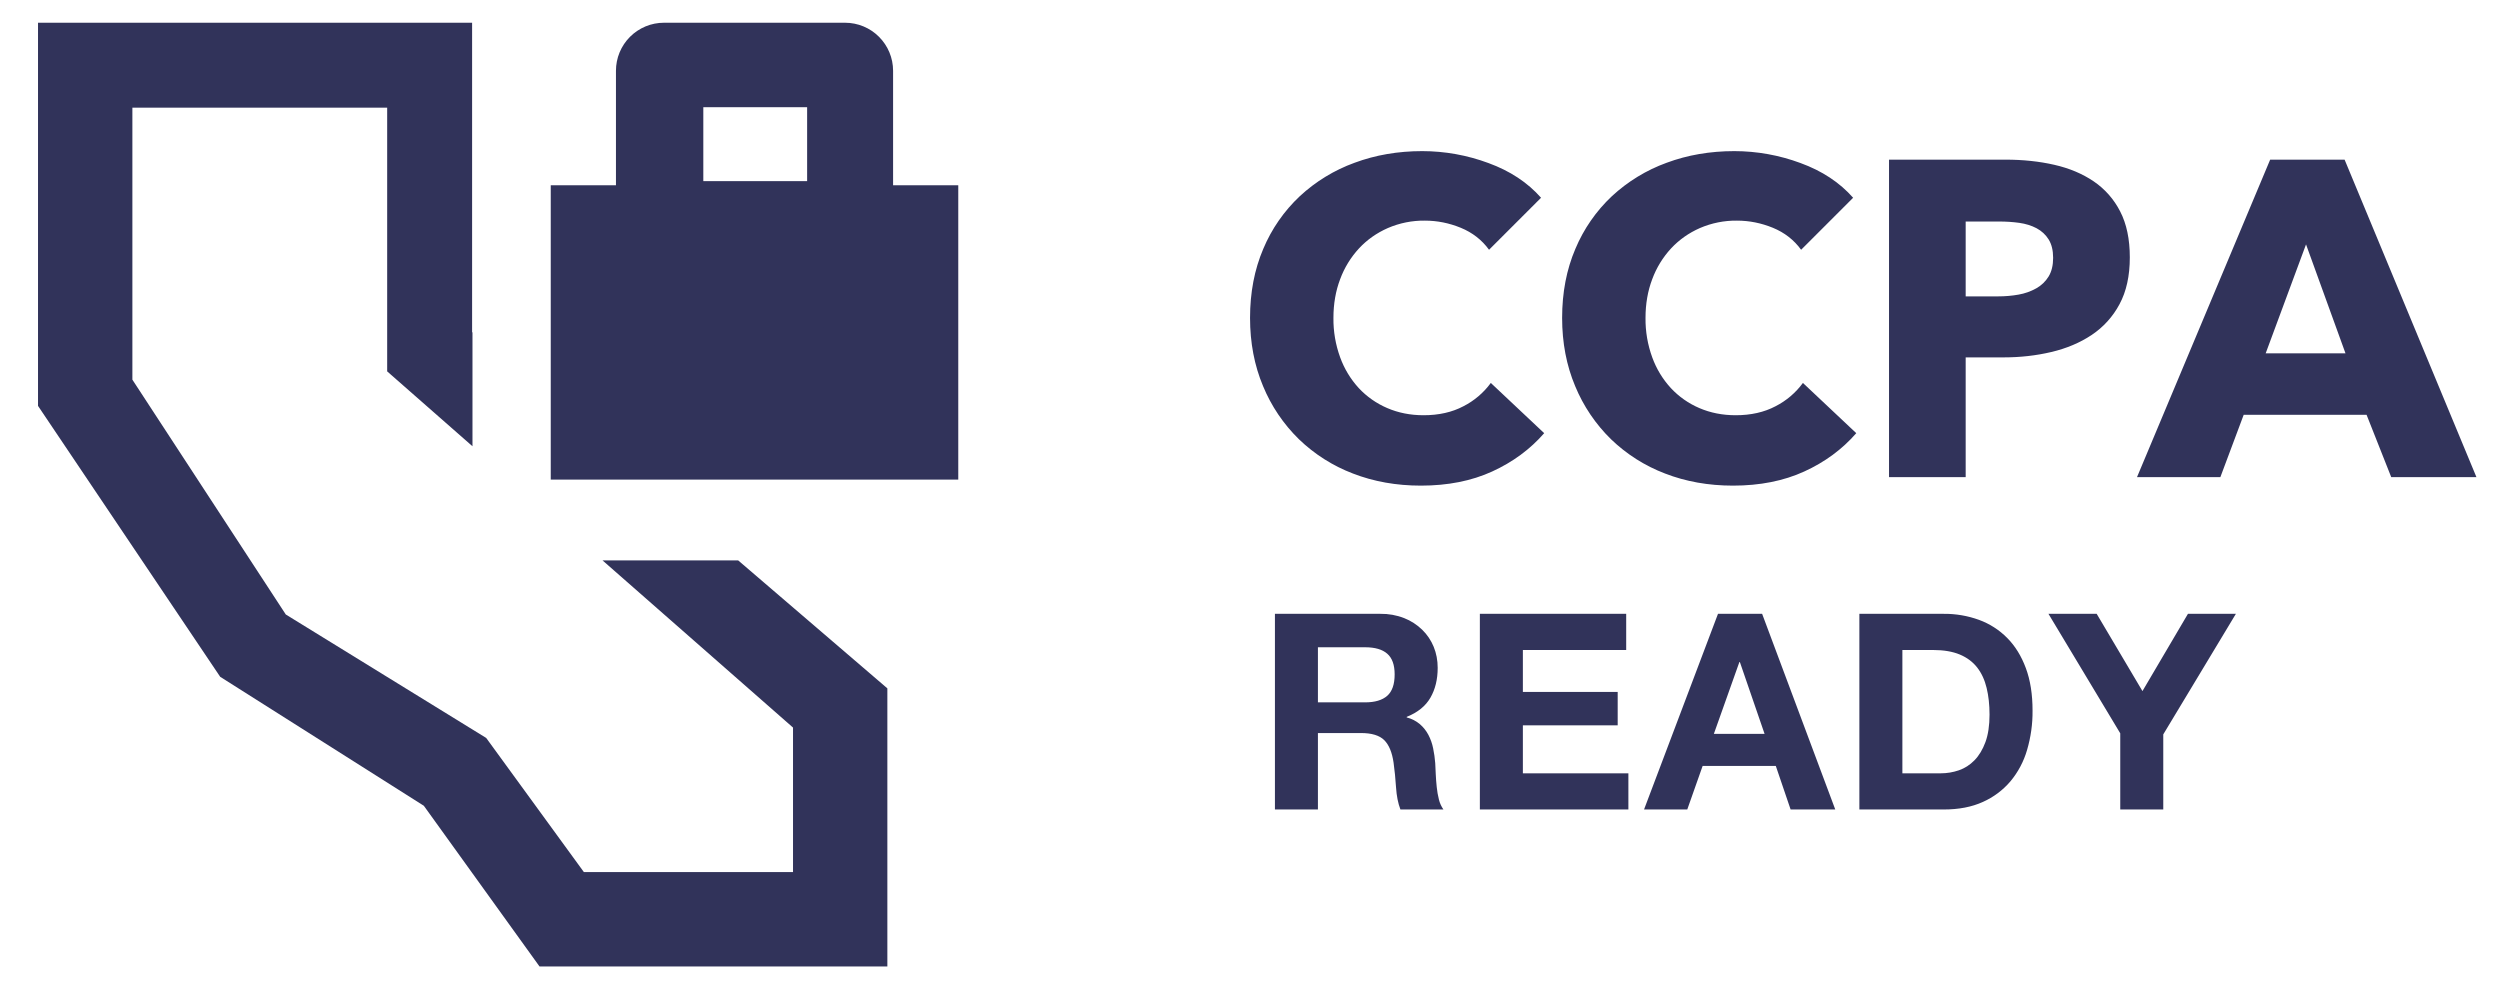 <svg xmlns="http://www.w3.org/2000/svg" width="107" height="42" viewBox="0 0 107 42" fill="none"><g clip-path="url(#clip0_94_2971)"><path d="M20.206 0.973V14.216L20.222 14.229V19.1L16.571 15.895V4.608H5.666V16.25L12.232 26.3L20.809 31.584L24.99 37.325H33.941V31.14L25.788 23.985H31.594L37.979 29.462V41.364H23.091L18.14 34.487L9.424 28.967L1.627 17.372V0.973H20.206Z" fill="#31335A"></path><path d="M41.014 7.93H38.224V3.029C38.224 2.484 38.007 1.961 37.621 1.575C37.236 1.189 36.713 0.973 36.167 0.973H28.419C28.149 0.973 27.881 1.026 27.632 1.129C27.383 1.233 27.156 1.384 26.965 1.575C26.774 1.766 26.622 1.993 26.519 2.242C26.416 2.491 26.363 2.759 26.363 3.029V7.93H23.572V20.527H41.014V7.93ZM34.545 7.753H30.102V4.589H34.545V7.753Z" fill="#31335A"></path><path fill-rule="evenodd" clip-rule="evenodd" d="M37.197 11.997L32.111 17.184C31.935 17.347 31.708 17.443 31.469 17.456H31.029C30.822 17.456 30.533 17.334 30.387 17.184L27.991 14.736C27.92 14.663 27.881 14.566 27.881 14.464C27.881 14.363 27.92 14.266 27.991 14.193L28.933 13.234C28.968 13.199 29.01 13.171 29.055 13.151C29.101 13.132 29.15 13.122 29.2 13.122C29.25 13.122 29.299 13.132 29.345 13.151C29.39 13.171 29.432 13.199 29.467 13.234L30.997 14.788C31.032 14.823 31.073 14.851 31.119 14.871C31.165 14.89 31.214 14.9 31.264 14.9C31.314 14.9 31.363 14.89 31.408 14.871C31.454 14.851 31.496 14.823 31.53 14.788L35.724 10.51C35.758 10.475 35.8 10.446 35.846 10.427C35.892 10.408 35.941 10.398 35.99 10.398C36.04 10.397 36.089 10.407 36.135 10.426C36.181 10.445 36.223 10.473 36.258 10.508L37.195 11.456C37.266 11.528 37.305 11.625 37.306 11.726C37.306 11.827 37.268 11.925 37.197 11.997Z" fill="#31335A"></path><path d="M56.407 34.646V31.374H58.249C58.71 31.374 59.042 31.476 59.246 31.678C59.449 31.882 59.582 32.203 59.645 32.641C59.691 32.977 59.727 33.329 59.75 33.697C59.774 34.064 59.836 34.38 59.938 34.646H61.779C61.688 34.517 61.622 34.372 61.585 34.218C61.541 34.043 61.51 33.865 61.492 33.685C61.472 33.502 61.459 33.317 61.45 33.133C61.444 32.977 61.437 32.82 61.428 32.664C61.412 32.451 61.382 32.24 61.339 32.031C61.299 31.828 61.23 31.633 61.134 31.45C61.042 31.276 60.919 31.122 60.77 30.993C60.607 30.856 60.414 30.758 60.207 30.706V30.682C60.677 30.494 61.014 30.221 61.222 29.861C61.429 29.502 61.533 29.075 61.533 28.582C61.533 28.263 61.476 27.963 61.363 27.685C61.251 27.41 61.083 27.16 60.87 26.953C60.648 26.737 60.385 26.567 60.096 26.454C59.773 26.328 59.428 26.267 59.081 26.272H54.567V34.646H56.407ZM58.426 30.061H56.407V27.703H58.426C58.847 27.703 59.164 27.794 59.374 27.979C59.586 28.162 59.691 28.458 59.691 28.864C59.691 29.286 59.586 29.592 59.375 29.779C59.163 29.966 58.847 30.061 58.426 30.061ZM69.695 34.646V33.098H65.179V31.045H69.237V29.614H65.179V27.82H69.601V26.272H63.338V34.646H69.695ZM72.215 34.646L72.873 32.781H76.004L76.638 34.646H78.549L75.419 26.272H73.53L70.365 34.646H72.218H72.215ZM75.524 31.41H73.353L74.445 28.337H74.467L75.524 31.41ZM83.193 34.646C83.835 34.646 84.392 34.539 84.865 34.324C85.321 34.121 85.726 33.819 86.049 33.438C86.375 33.046 86.616 32.591 86.758 32.101C86.919 31.553 86.999 30.984 86.993 30.413C86.993 29.716 86.898 29.11 86.706 28.595C86.514 28.078 86.249 27.648 85.909 27.305C85.568 26.96 85.156 26.696 84.701 26.53C84.218 26.355 83.707 26.267 83.193 26.272H79.581V34.646H83.193ZM83.064 33.098H81.422V27.82H82.736C83.19 27.82 83.571 27.885 83.88 28.014C84.188 28.143 84.436 28.329 84.625 28.571C84.812 28.813 84.947 29.104 85.028 29.445C85.111 29.785 85.152 30.166 85.152 30.588C85.152 31.049 85.094 31.441 84.977 31.761C84.859 32.081 84.702 32.342 84.507 32.541C84.312 32.741 84.088 32.883 83.839 32.969C83.588 33.055 83.33 33.098 83.064 33.098ZM92.588 34.646V31.432L95.696 26.272H93.644L91.697 29.579L89.738 26.272H87.674L90.747 31.386V34.646H92.588ZM60.813 20.785C61.965 20.785 62.982 20.584 63.865 20.18C64.748 19.777 65.49 19.23 66.091 18.54L63.807 16.39C63.5 16.809 63.099 17.151 62.636 17.387C62.15 17.644 61.581 17.772 60.928 17.772C60.365 17.772 59.847 17.669 59.374 17.465C58.913 17.268 58.497 16.977 58.155 16.61C57.806 16.229 57.535 15.782 57.359 15.296C57.162 14.755 57.064 14.183 57.071 13.607C57.071 13.005 57.167 12.452 57.359 11.947C57.539 11.46 57.813 11.013 58.165 10.632C58.51 10.261 58.923 9.97 59.403 9.759C59.903 9.544 60.442 9.436 60.986 9.443C61.511 9.443 62.022 9.545 62.521 9.749C63.02 9.954 63.423 10.267 63.731 10.69L65.957 8.464C65.381 7.811 64.629 7.315 63.702 6.977C62.796 6.641 61.838 6.469 60.872 6.468C59.835 6.468 58.869 6.634 57.974 6.967C57.106 7.282 56.309 7.769 55.632 8.397C54.958 9.03 54.425 9.798 54.068 10.651C53.691 11.535 53.502 12.519 53.502 13.607C53.502 14.669 53.688 15.642 54.058 16.524C54.41 17.378 54.933 18.152 55.594 18.799C56.258 19.439 57.044 19.939 57.906 20.267C58.796 20.612 59.764 20.785 60.814 20.785L60.813 20.785ZM74.171 20.785C75.322 20.785 76.339 20.584 77.222 20.18C78.106 19.777 78.847 19.23 79.448 18.54L77.165 16.39C76.858 16.809 76.457 17.151 75.994 17.387C75.508 17.644 74.938 17.772 74.286 17.772C73.723 17.772 73.205 17.669 72.731 17.465C72.27 17.268 71.855 16.977 71.513 16.61C71.163 16.229 70.892 15.782 70.716 15.296C70.519 14.755 70.421 14.183 70.428 13.607C70.428 13.005 70.524 12.452 70.716 11.947C70.896 11.46 71.17 11.013 71.522 10.632C71.867 10.261 72.28 9.97 72.76 9.759C73.26 9.544 73.8 9.436 74.344 9.443C74.868 9.443 75.38 9.545 75.879 9.749C76.377 9.954 76.781 10.267 77.088 10.69L79.314 8.464C78.738 7.811 77.987 7.315 77.059 6.977C76.153 6.641 75.195 6.469 74.229 6.468C73.193 6.468 72.226 6.634 71.331 6.967C70.463 7.282 69.667 7.769 68.989 8.397C68.316 9.03 67.783 9.798 67.426 10.651C67.048 11.535 66.859 12.519 66.859 13.607C66.859 14.669 67.045 15.642 67.416 16.524C67.768 17.378 68.29 18.152 68.951 18.799C69.615 19.439 70.402 19.939 71.264 20.267C72.153 20.612 73.123 20.785 74.171 20.785ZM84.131 20.42V15.296H85.762C86.466 15.296 87.145 15.22 87.797 15.066C88.449 14.912 89.025 14.669 89.524 14.336C90.023 14.004 90.432 13.552 90.714 13.022C91.008 12.478 91.156 11.809 91.156 11.016C91.156 10.236 91.018 9.58 90.743 9.049C90.48 8.532 90.091 8.089 89.611 7.763C89.131 7.437 88.567 7.2 87.921 7.053C87.276 6.906 86.581 6.833 85.839 6.833H80.85V20.42H84.131ZM85.513 12.686H84.131V9.481H85.57C85.865 9.481 86.149 9.5 86.425 9.538C86.699 9.577 86.946 9.653 87.164 9.768C87.381 9.884 87.554 10.044 87.682 10.248C87.809 10.454 87.874 10.716 87.874 11.036C87.874 11.356 87.809 11.621 87.682 11.832C87.552 12.044 87.371 12.219 87.154 12.34C86.918 12.472 86.662 12.563 86.396 12.609C86.114 12.66 85.82 12.685 85.513 12.685L85.513 12.686ZM95.032 20.42L96.03 17.753H101.289L102.344 20.42H105.991L100.349 6.833H97.163L91.464 20.421H95.033L95.032 20.42ZM100.386 15.123H96.971L98.698 10.46L100.387 15.123H100.386Z" fill="#31335A"></path></g><defs><clipPath id="clip0_94_2971"><rect width="105.098" height="41.125" fill="white" transform="translate(0.951 0.376)"></rect></clipPath></defs></svg>